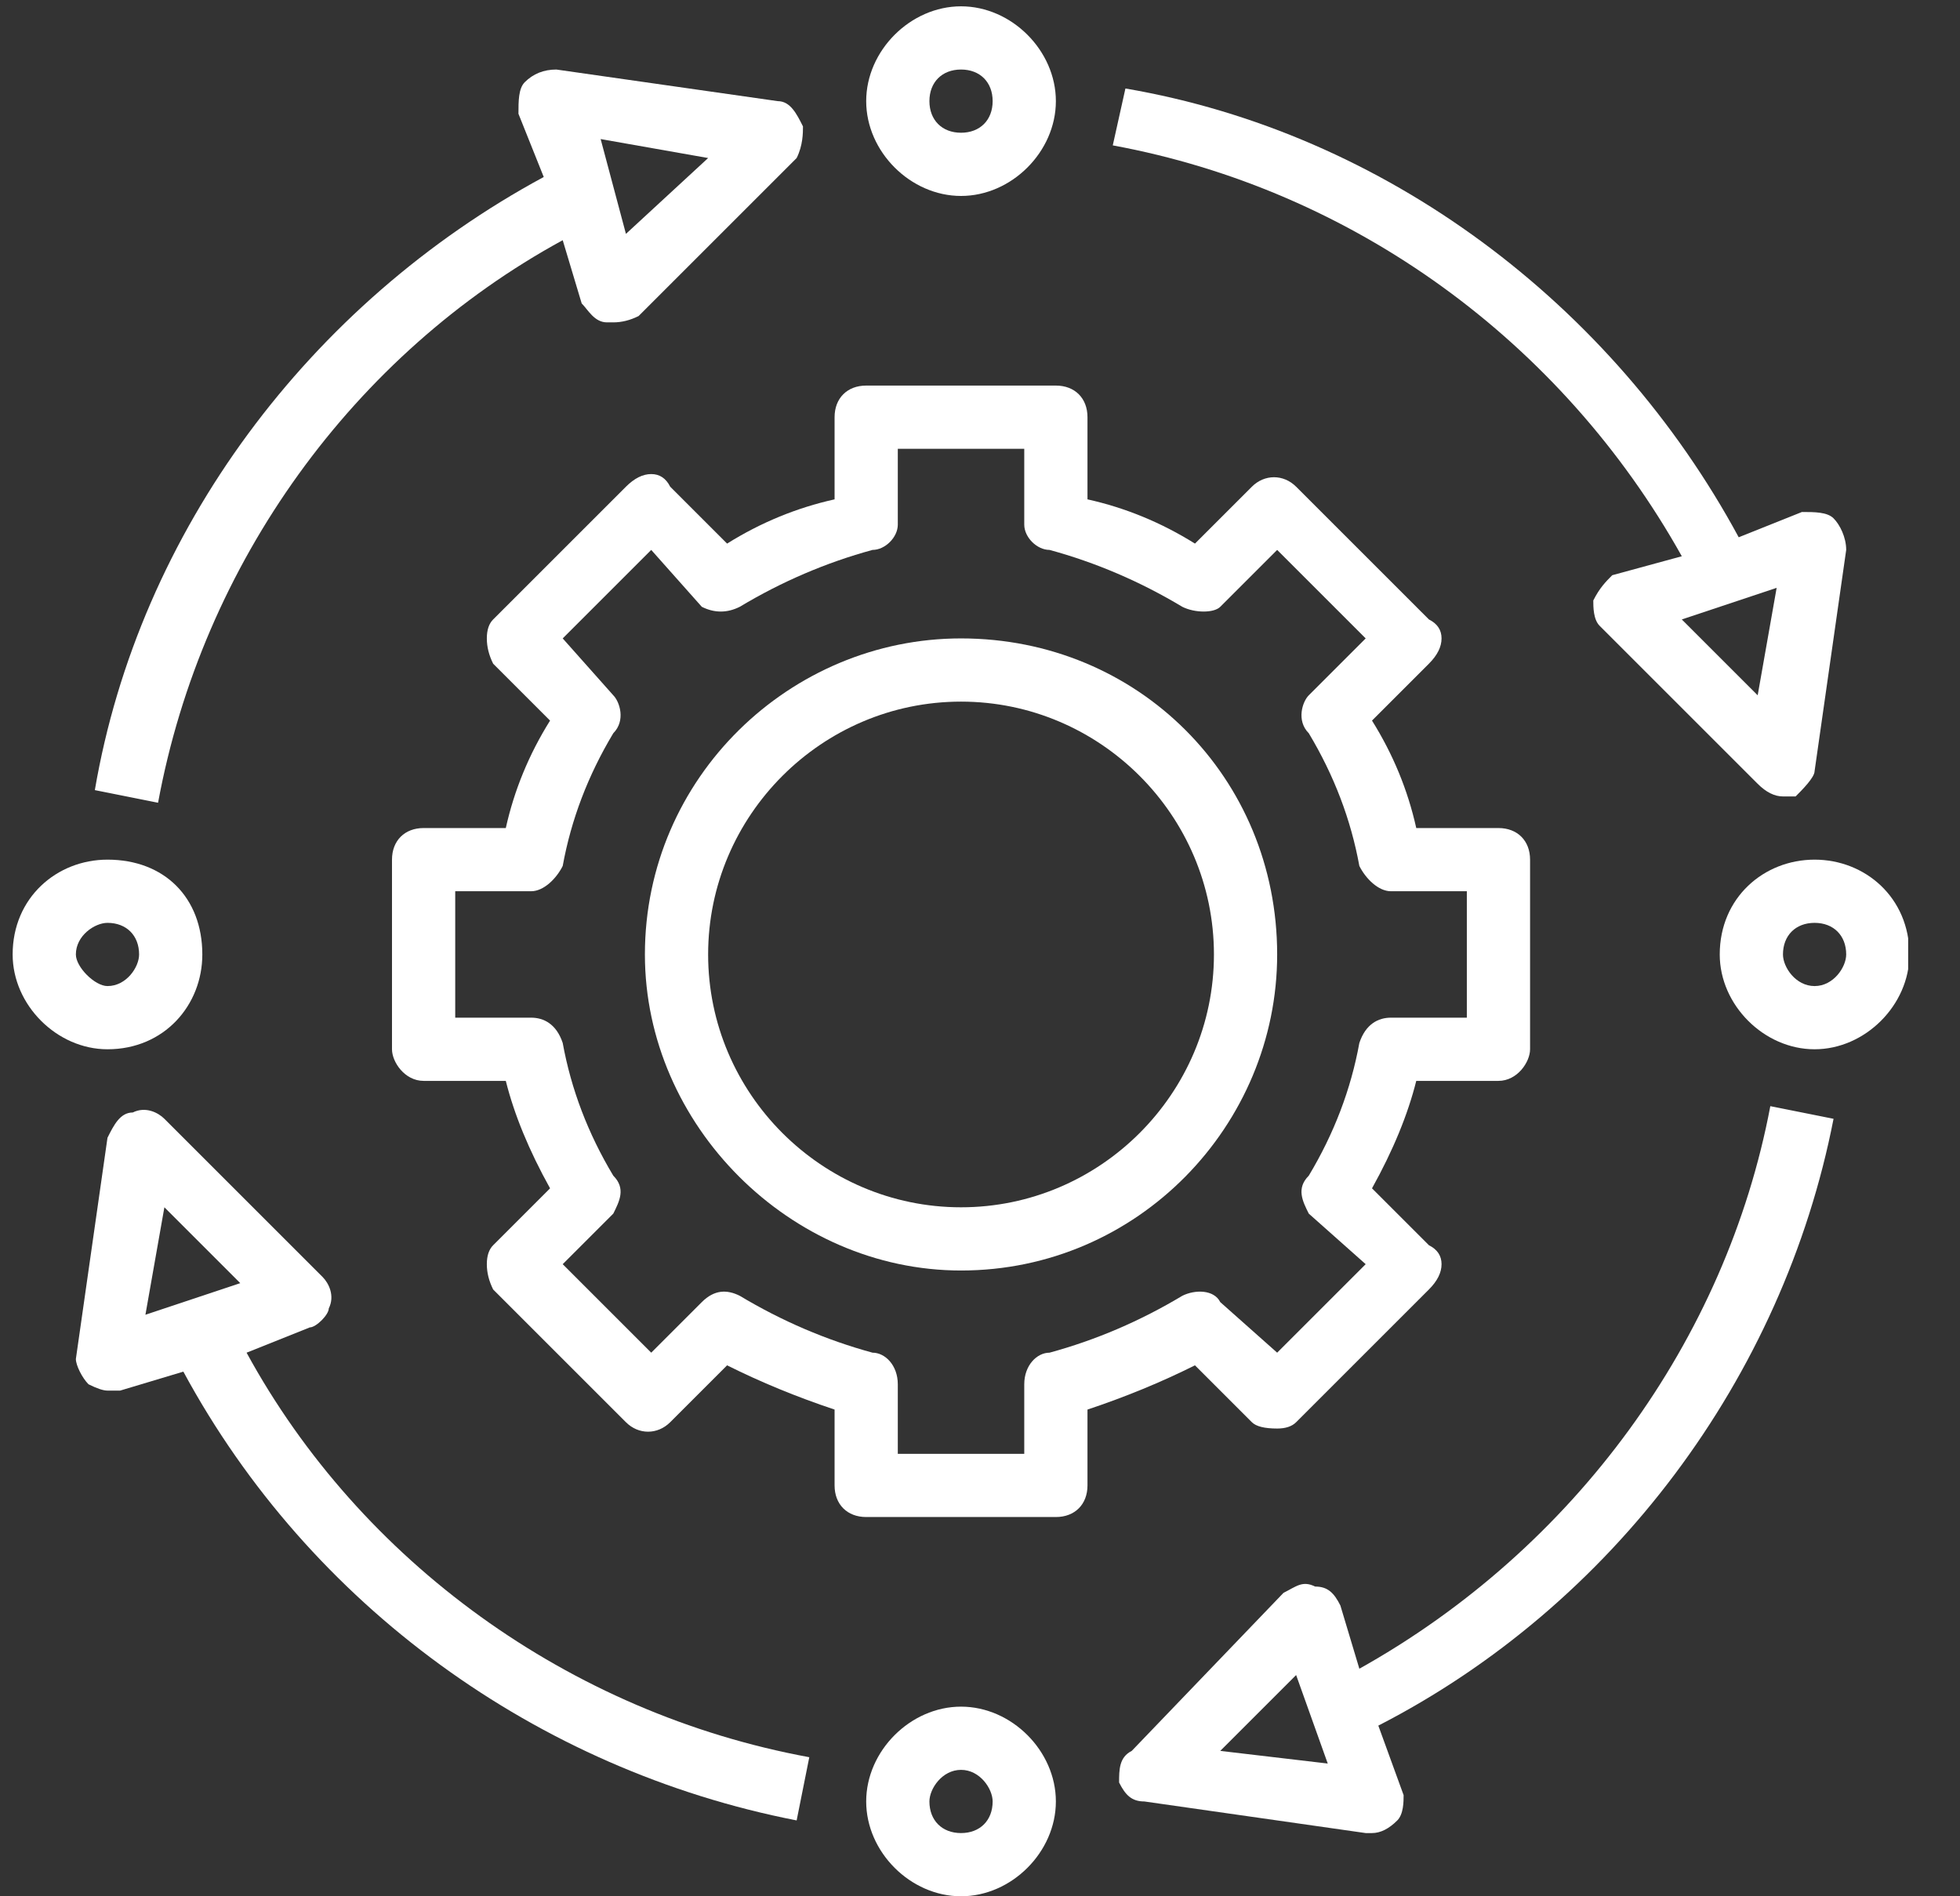 <svg version="1.2" xmlns="http://www.w3.org/2000/svg" viewBox="0 0 31 30" width="31" height="30"><rect x="0" y="0" width="31" height="30" fill="#333333" stroke="none"/><defs><clipPath clipPathUnits="userSpaceOnUse" id="cp1"><path d="m-0.27 30.06h30.45v-30.44h-30.45z"/></clipPath><clipPath clipPathUnits="userSpaceOnUse" id="cp2"><path d="m-0.27 30.06h30.45v-30.44h-30.45z"/></clipPath></defs><style>.a{fill:#fff}.b{fill:none}</style><g clip-path="url(#cp1)"><g clip-path="url(#cp2)"><path fill-rule="evenodd" class="a" d="m10.2 15.1c0-2.8 2.3-5 5-5 2.8 0 5 2.2 5 5 0 2.7-2.2 5-5 5-2.7 0-5-2.3-5-5zm1 0c0 2.2 1.8 4 4 4 2.2 0 4-1.8 4-4 0-2.2-1.8-4-4-4-2.2 0-4 1.8-4 4z"/><path fill-rule="evenodd" class="a" d="m11.5 8.6q0.8-0.5 1.7-0.7v-1.3c0-0.3 0.2-0.5 0.5-0.5h3c0.3 0 0.5 0.2 0.5 0.5v1.3q0.9 0.2 1.7 0.7l0.9-0.9c0.2-0.2 0.5-0.2 0.7 0l2.1 2.1q0.2 0.1 0.2 0.3 0 0.2-0.2 0.4l-0.9 0.9q0.5 0.8 0.7 1.7h1.3c0.3 0 0.5 0.2 0.5 0.5v3c0 0.2-0.2 0.5-0.5 0.5h-1.3q-0.2 0.8-0.7 1.7l0.9 0.9q0.2 0.1 0.2 0.3 0 0.2-0.2 0.4l-2.1 2.1q-0.1 0.1-0.3 0.1-0.3 0-0.4-0.1l-0.9-0.9q-0.8 0.4-1.7 0.7v1.2c0 0.3-0.2 0.5-0.5 0.5h-3c-0.3 0-0.5-0.2-0.5-0.5v-1.2q-0.9-0.3-1.7-0.7l-0.9 0.9c-0.2 0.2-0.5 0.2-0.7 0l-2.1-2.1q-0.1-0.2-0.1-0.4 0-0.2 0.1-0.3l0.9-0.9q-0.5-0.9-0.7-1.7h-1.3c-0.3 0-0.5-0.3-0.5-0.5v-3c0-0.3 0.2-0.5 0.5-0.5h1.3q0.2-0.9 0.7-1.7l-0.9-0.9q-0.1-0.2-0.1-0.4 0-0.2 0.1-0.3l2.1-2.1q0.2-0.2 0.4-0.2 0.2 0 0.3 0.2zm0.2 1c-0.2 0.1-0.4 0.1-0.6 0l-0.8-0.9-1.4 1.4 0.8 0.9c0.1 0.1 0.2 0.4 0 0.6q-0.6 1-0.8 2.1c-0.1 0.2-0.3 0.4-0.5 0.4h-1.2v2h1.2c0.2 0 0.4 0.1 0.5 0.4q0.2 1.1 0.8 2.1c0.2 0.2 0.1 0.4 0 0.6l-0.8 0.8 1.4 1.4 0.8-0.8c0.2-0.2 0.4-0.2 0.6-0.1q1 0.6 2.1 0.9c0.2 0 0.4 0.2 0.4 0.5v1.1h2v-1.1c0-0.3 0.2-0.5 0.4-0.5q1.1-0.3 2.1-0.9c0.2-0.1 0.5-0.1 0.6 0.1l0.9 0.8 1.4-1.4-0.9-0.8c-0.1-0.2-0.2-0.4 0-0.6q0.6-1 0.8-2.1c0.1-0.3 0.3-0.4 0.5-0.4h1.2v-2h-1.2c-0.2 0-0.4-0.2-0.5-0.4q-0.2-1.1-0.8-2.1c-0.2-0.2-0.1-0.5 0-0.6l0.9-0.9-1.4-1.4-0.9 0.9c-0.1 0.1-0.4 0.1-0.6 0q-1-0.6-2.1-0.9c-0.2 0-0.4-0.2-0.4-0.4v-1.2h-2v1.2c0 0.2-0.2 0.4-0.4 0.4q-1.1 0.3-2.1 0.9z"/><path fill-rule="evenodd" class="a" d="m13.7 1.6c0-0.8 0.7-1.5 1.5-1.5 0.8 0 1.5 0.7 1.5 1.5 0 0.8-0.7 1.5-1.5 1.5-0.8 0-1.5-0.7-1.5-1.5zm1 0c0 0.3 0.2 0.5 0.5 0.5 0.3 0 0.5-0.2 0.5-0.5 0-0.3-0.2-0.5-0.5-0.5-0.3 0-0.5 0.2-0.5 0.5z"/><path fill-rule="evenodd" class="a" d="m16.7 28.5c0 0.8-0.7 1.5-1.5 1.5-0.8 0-1.5-0.7-1.5-1.5 0-0.8 0.7-1.5 1.5-1.5 0.8 0 1.5 0.7 1.5 1.5zm-1 0c0-0.2-0.2-0.5-0.5-0.5-0.3 0-0.5 0.3-0.5 0.5 0 0.3 0.2 0.5 0.5 0.5 0.3 0 0.5-0.2 0.5-0.5z"/><path fill-rule="evenodd" class="a" d="m30.2 15.1c0 0.8-0.7 1.5-1.5 1.5-0.8 0-1.5-0.7-1.5-1.5 0-0.9 0.7-1.5 1.5-1.5 0.8 0 1.5 0.6 1.5 1.5zm-1 0c0-0.3-0.2-0.5-0.5-0.5-0.3 0-0.5 0.2-0.5 0.5 0 0.2 0.2 0.5 0.5 0.5 0.3 0 0.5-0.3 0.5-0.5z"/><path fill-rule="evenodd" class="a" d="m0.2 15.1c0-0.9 0.7-1.5 1.5-1.5 0.9 0 1.5 0.6 1.5 1.5 0 0.8-0.6 1.5-1.5 1.5-0.8 0-1.5-0.7-1.5-1.5zm1 0c0 0.2 0.3 0.5 0.5 0.5 0.3 0 0.5-0.3 0.5-0.5 0-0.3-0.2-0.5-0.5-0.5-0.2 0-0.5 0.2-0.5 0.5z"/><path fill-rule="evenodd" class="a" d="m2.5 12.7l-1-0.2c0.7-4.1 3.4-7.7 7.1-9.7l-0.4-1c0-0.2 0-0.4 0.1-0.5q0.2-0.2 0.5-0.2l3.5 0.5c0.2 0 0.3 0.2 0.4 0.4 0 0.1 0 0.3-0.1 0.5l-2.5 2.5q-0.2 0.1-0.4 0.1 0 0-0.1 0c-0.2 0-0.3-0.2-0.4-0.3l-0.3-1c-3.3 1.8-5.7 5.1-6.4 8.9zm7-10.5l0.4 1.5 1.3-1.2z"/><path fill-rule="evenodd" class="a" d="m21.8 27.3l0.4 1.1c0 0.1 0 0.3-0.1 0.4q-0.2 0.2-0.4 0.2 0 0-0.1 0l-3.5-0.5c-0.2 0-0.3-0.1-0.4-0.3 0-0.2 0-0.4 0.2-0.5l2.4-2.5c0.2-0.1 0.3-0.2 0.5-0.1 0.2 0 0.3 0.1 0.4 0.3l0.3 1c3.4-1.9 5.8-5.2 6.5-8.9l1 0.2c-0.8 4.1-3.5 7.7-7.2 9.6zm-0.8 0.6l-0.5-1.4-1.2 1.2z"/><path fill-rule="evenodd" class="a" d="m17.6 2.3l0.2-0.9c4.1 0.7 7.7 3.4 9.7 7.1l1-0.4c0.2 0 0.4 0 0.5 0.1 0.1 0.1 0.2 0.3 0.2 0.5l-0.5 3.5c0 0.1-0.2 0.3-0.3 0.4q-0.1 0-0.2 0-0.2 0-0.4-0.2l-2.5-2.5c-0.1-0.1-0.1-0.3-0.1-0.4 0.1-0.2 0.2-0.3 0.3-0.4l1.1-0.3c-1.9-3.4-5.2-5.8-9-6.5zm10.5 7l-1.5 0.5 1.2 1.2z"/><path fill-rule="evenodd" class="a" d="m4.9 21l-1 0.4c1.8 3.3 5.1 5.7 8.9 6.4l-0.2 1c-4.1-0.8-7.7-3.4-9.7-7.1l-1 0.3q-0.1 0-0.2 0-0.1 0-0.3-0.1c-0.1-0.1-0.2-0.3-0.2-0.4l0.5-3.5c0.1-0.2 0.2-0.4 0.4-0.4 0.2-0.1 0.4 0 0.5 0.1l2.5 2.5c0.1 0.1 0.2 0.3 0.1 0.5 0 0.1-0.2 0.3-0.3 0.3zm-2.6-0.2l1.5-0.5-1.2-1.2z"/></g><path class="b" d="m-0.3-0.4h30.5v30.5h-30.5z"/></g></svg>